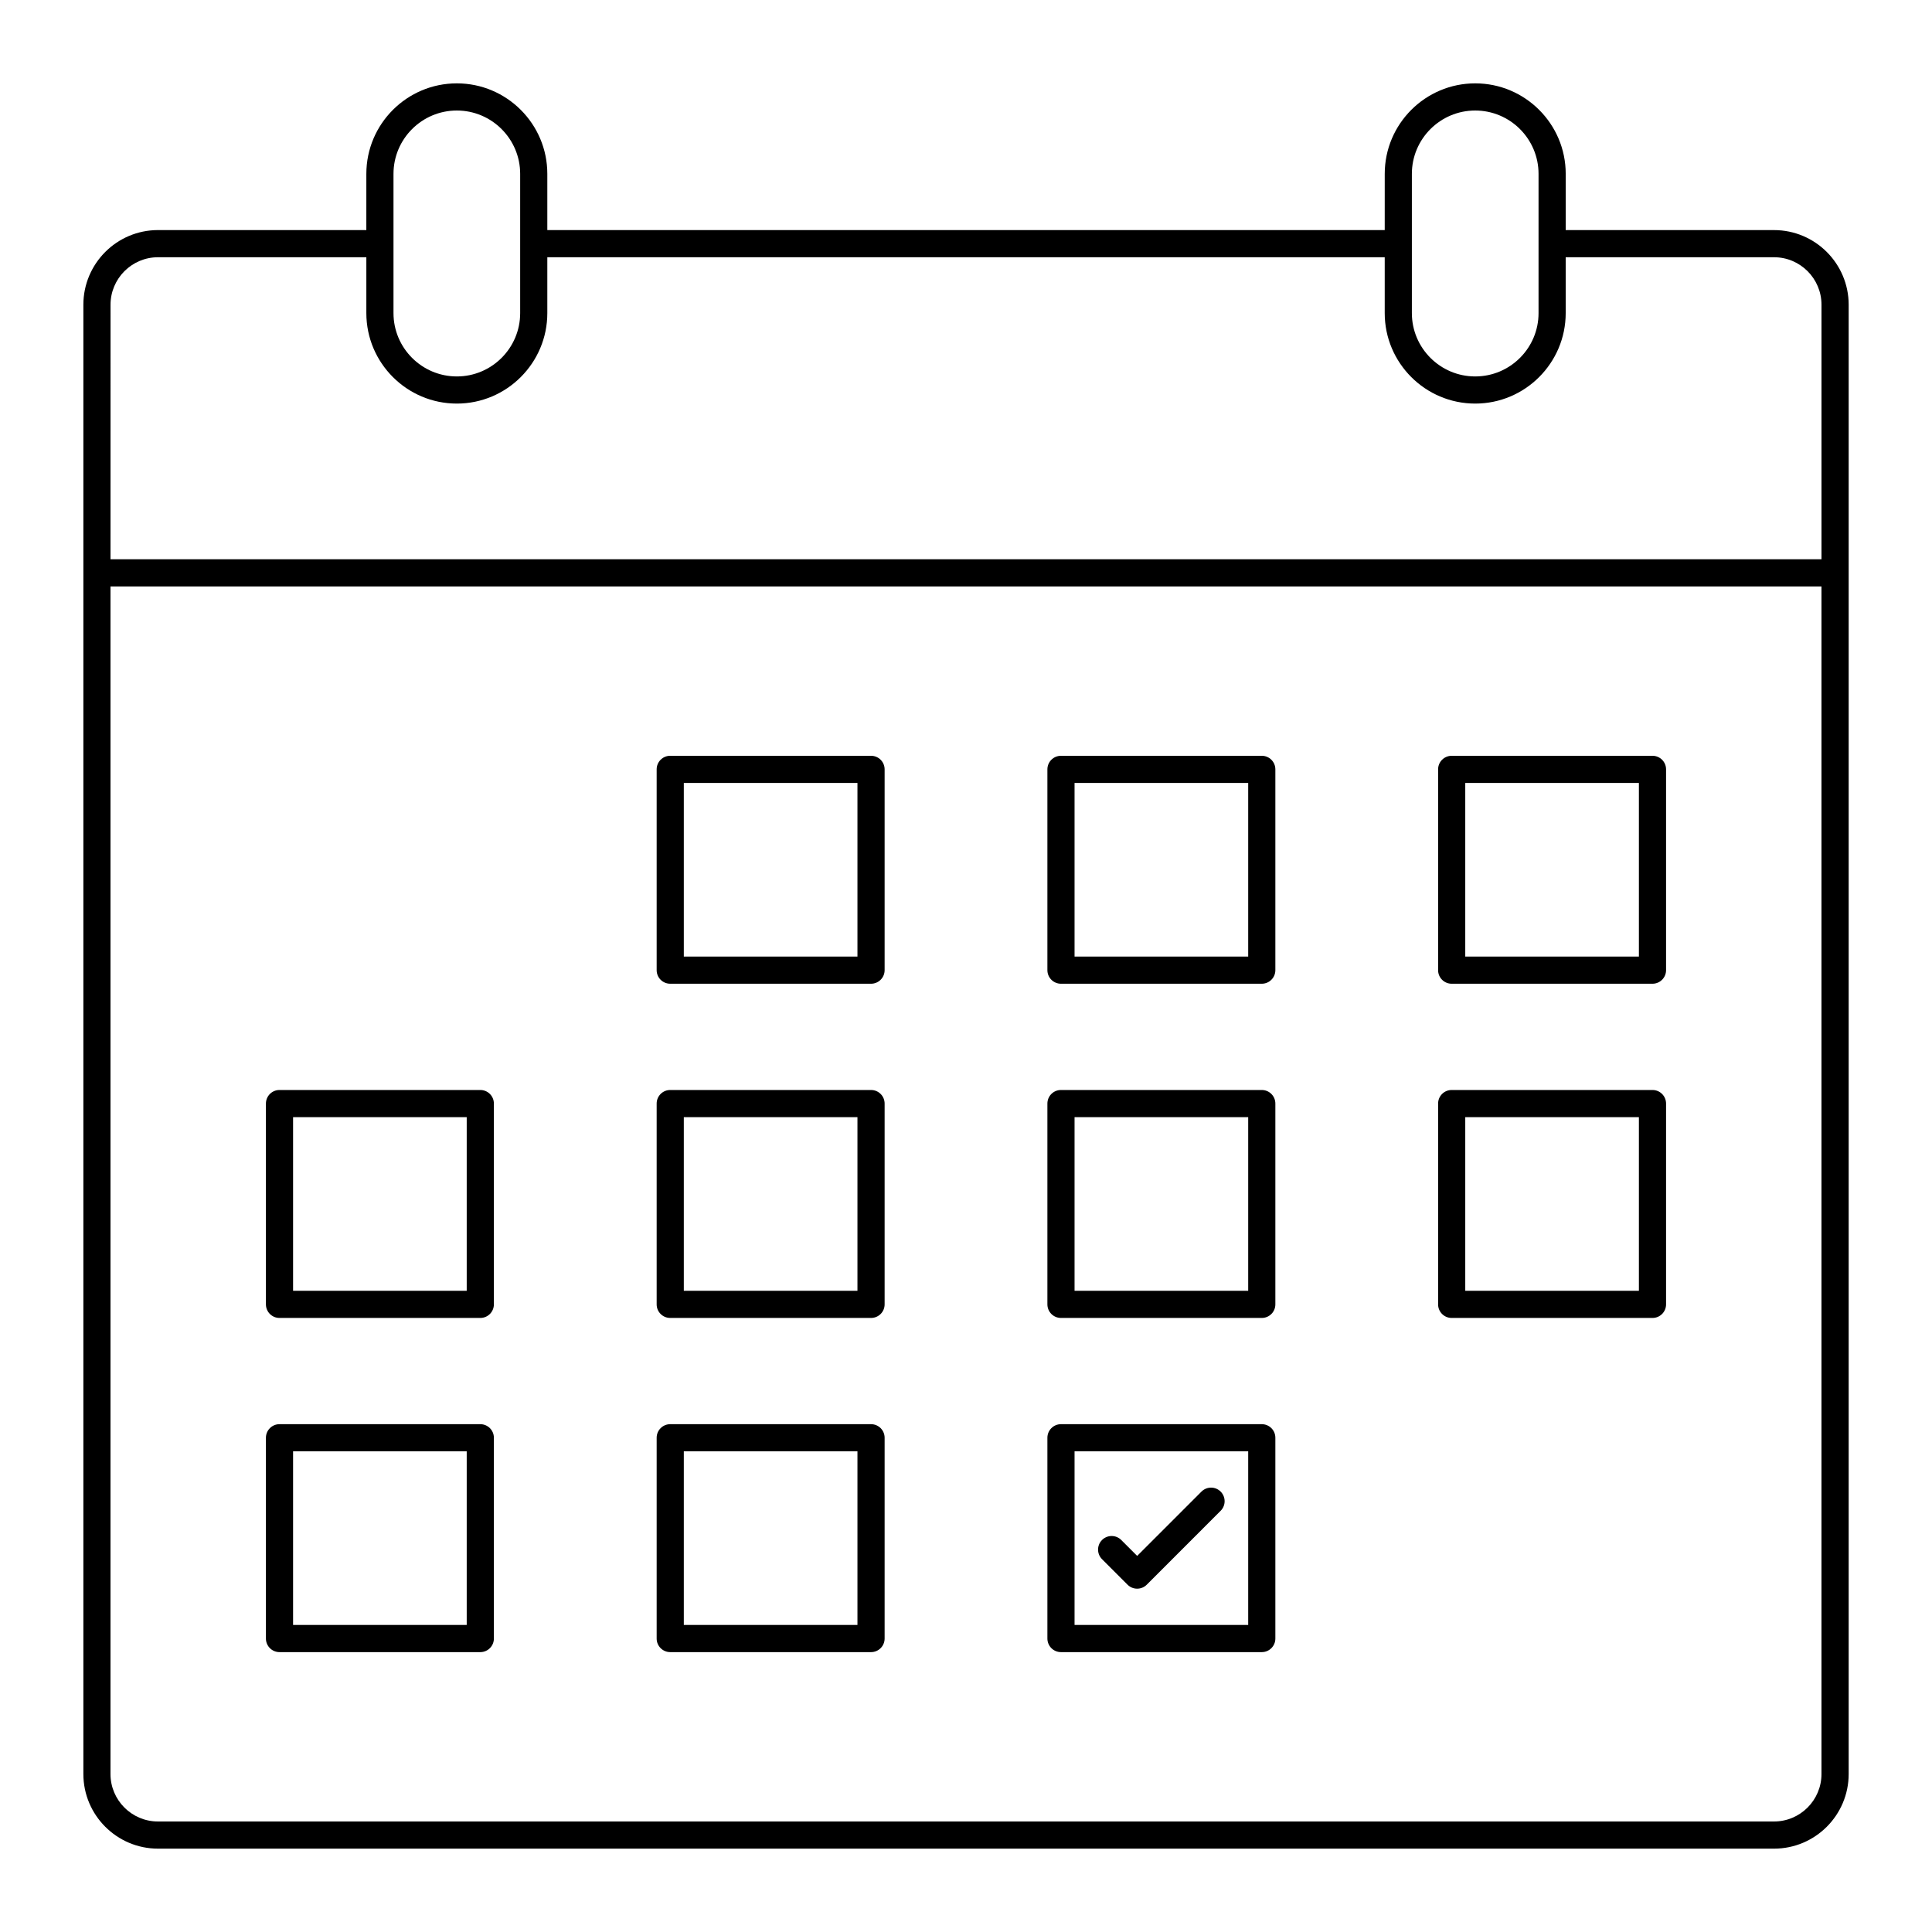 <?xml version="1.0" encoding="UTF-8"?>
<!-- Uploaded to: SVG Repo, www.svgrepo.com, Generator: SVG Repo Mixer Tools -->
<svg fill="#000000" width="800px" height="800px" version="1.1" viewBox="144 144 512 512" xmlns="http://www.w3.org/2000/svg">
 <g>
  <path d="m185.87 633.91h428.27c10.906 0 19.777-8.875 19.777-19.781v-318.32-0.004-71.047c0-10.91-8.871-19.781-19.777-19.781h-55.211v-14.91c0-13.223-10.762-23.977-23.98-23.977-13.223 0-23.98 10.758-23.98 23.977l-0.004 14.906h-221.92v-14.906c0-13.223-10.762-23.977-23.98-23.977-13.223 0-23.98 10.758-23.98 23.977l-0.004 14.906h-55.207c-10.91 0-19.781 8.875-19.781 19.781v71.047 0.008 318.32c0 10.906 8.871 19.781 19.781 19.781zm440.84-19.781c0 6.941-5.641 12.582-12.578 12.582h-428.27c-6.938 0-12.582-5.641-12.582-12.582v-314.72h453.43zm-108.55-424.06c0-9.254 7.527-16.781 16.785-16.781 9.258 0 16.785 7.527 16.785 16.781v36.91c0 9.254-7.527 16.781-16.785 16.781-9.258 0-16.785-7.527-16.785-16.781zm-269.88 0c0-9.254 7.527-16.781 16.785-16.781 9.258 0 16.785 7.527 16.785 16.781v36.91c0 9.254-7.527 16.781-16.785 16.781-9.258 0-16.785-7.527-16.785-16.781zm-74.988 34.688c0-6.941 5.644-12.586 12.582-12.586h55.211v14.805c0 13.223 10.762 23.977 23.98 23.977 13.223 0 23.98-10.758 23.98-23.977v-14.805h221.92v14.805c0 13.223 10.762 23.977 23.98 23.977 13.223 0 23.98-10.758 23.98-23.977v-14.805h55.211c6.938 0 12.578 5.644 12.578 12.586v67.449h-453.43z"/>
  <path d="m528.71 404.7h53.215c1.988 0 3.598-1.609 3.598-3.598v-53.211c0-1.988-1.609-3.598-3.598-3.598h-53.215c-1.988 0-3.598 1.609-3.598 3.598v53.211c-0.004 1.988 1.605 3.598 3.598 3.598zm3.598-53.211h46.016v46.012h-46.016z"/>
  <path d="m425.17 404.7h53.215c1.988 0 3.598-1.609 3.598-3.598v-53.211c0-1.988-1.609-3.598-3.598-3.598h-53.215c-1.988 0-3.598 1.609-3.598 3.598v53.211c0 1.988 1.609 3.598 3.598 3.598zm3.598-53.211h46.016v46.012h-46.016z"/>
  <path d="m321.62 404.7h53.215c1.988 0 3.598-1.609 3.598-3.598v-53.211c0-1.988-1.609-3.598-3.598-3.598l-53.215-0.004c-1.988 0-3.598 1.609-3.598 3.598v53.211c-0.004 1.992 1.605 3.602 3.598 3.602zm3.598-53.211h46.016v46.012h-46.016z"/>
  <path d="m528.71 493.27h53.215c1.988 0 3.598-1.609 3.598-3.598v-53.215c0-1.988-1.609-3.598-3.598-3.598h-53.215c-1.988 0-3.598 1.609-3.598 3.598v53.215c-0.004 1.988 1.605 3.598 3.598 3.598zm3.598-53.215h46.016v46.016h-46.016z"/>
  <path d="m425.17 493.27h53.215c1.988 0 3.598-1.609 3.598-3.598v-53.215c0-1.988-1.609-3.598-3.598-3.598h-53.215c-1.988 0-3.598 1.609-3.598 3.598v53.215c0 1.988 1.609 3.598 3.598 3.598zm3.598-53.215h46.016v46.016h-46.016z"/>
  <path d="m321.62 493.27h53.215c1.988 0 3.598-1.609 3.598-3.598v-53.215c0-1.988-1.609-3.598-3.598-3.598h-53.215c-1.988 0-3.598 1.609-3.598 3.598v53.215c-0.004 1.988 1.605 3.598 3.598 3.598zm3.598-53.215h46.016v46.016h-46.016z"/>
  <path d="m218.07 493.27h53.215c1.988 0 3.598-1.609 3.598-3.598v-53.215c0-1.988-1.609-3.598-3.598-3.598h-53.215c-1.988 0-3.598 1.609-3.598 3.598v53.215c0 1.988 1.609 3.598 3.598 3.598zm3.598-53.215h46.016v46.016h-46.016z"/>
  <path d="m425.17 581.83h53.215c1.988 0 3.598-1.609 3.598-3.598v-53.211c0-1.988-1.609-3.598-3.598-3.598h-53.215c-1.988 0-3.598 1.609-3.598 3.598v53.211c0 1.988 1.609 3.598 3.598 3.598zm3.598-53.211h46.016v46.012h-46.016z"/>
  <path d="m321.62 581.83h53.215c1.988 0 3.598-1.609 3.598-3.598v-53.211c0-1.988-1.609-3.598-3.598-3.598h-53.215c-1.988 0-3.598 1.609-3.598 3.598v53.211c-0.004 1.988 1.605 3.598 3.598 3.598zm3.598-53.211h46.016v46.012h-46.016z"/>
  <path d="m218.07 581.83h53.215c1.988 0 3.598-1.609 3.598-3.598v-53.211c0-1.988-1.609-3.598-3.598-3.598h-53.215c-1.988 0-3.598 1.609-3.598 3.598v53.211c0 1.988 1.609 3.598 3.598 3.598zm3.598-53.211h46.016v46.012h-46.016z"/>
  <path d="m462.4 539.29-17.039 17.039-4.219-4.215c-1.406-1.406-3.684-1.406-5.09 0s-1.406 3.684 0 5.09l6.762 6.758c0.703 0.703 1.625 1.055 2.543 1.055 0.922 0 1.84-0.352 2.543-1.055l19.582-19.586c1.406-1.406 1.406-3.684 0-5.09-1.398-1.402-3.676-1.402-5.082 0.004z"/>
 </g>
</svg>